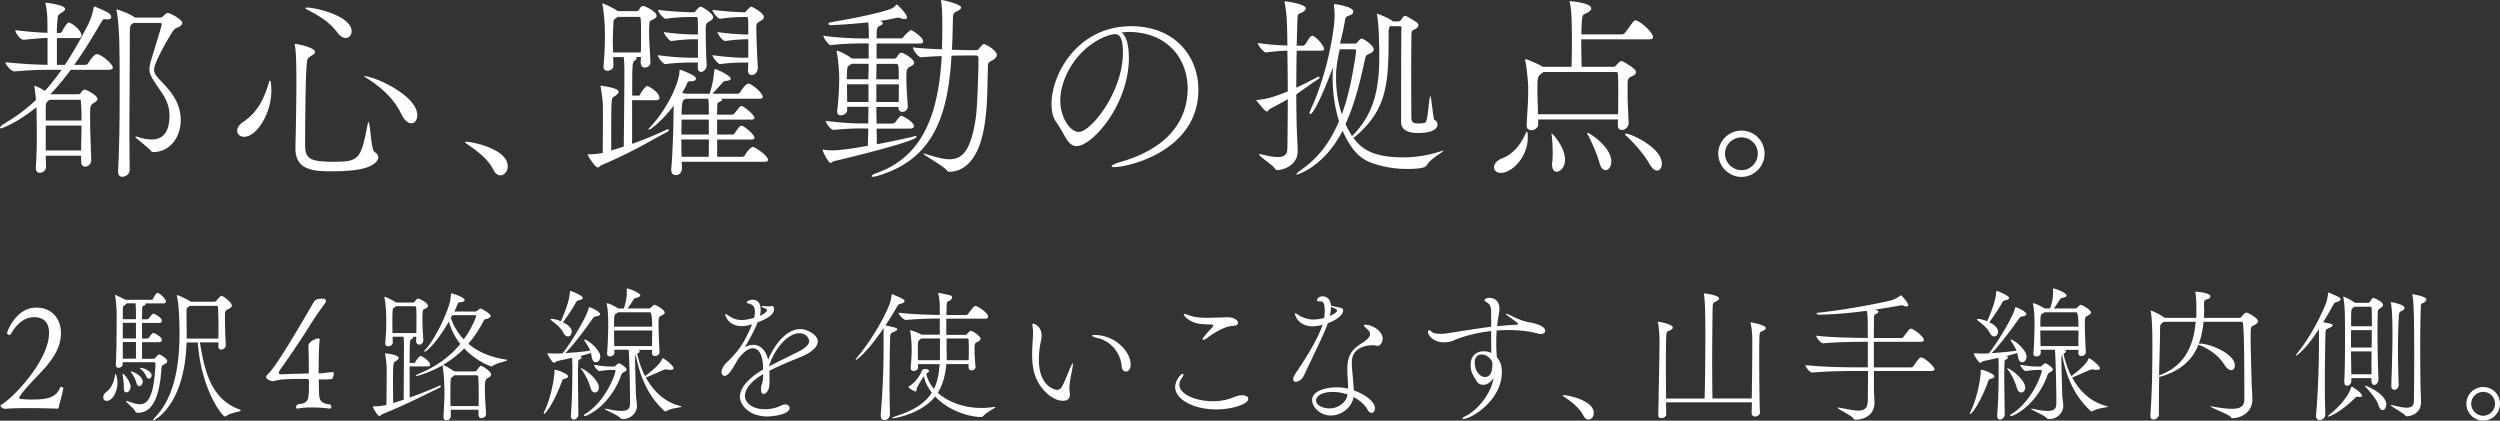 <svg xmlns="http://www.w3.org/2000/svg" viewBox="0 0 446.45 75.12"><rect x="0" y="0" width="446.45" height="75.12" fill="#333333" stroke="none"/><path d="M20.16 12c0 .25-.18.46-.78.46h-6.74c-1.24 1.67-2.45 3.12-3.66 4.37h5c.14 0 .28 0 .43-.21.14-.25.25-.36.43-.5.04-.04.18-.11.32-.11.21 0 2.24.96 2.24 1.67 0 .39-.53.6-.71.75-.57.43-.6.46-.6 2.56s.11 4.9.21 7.49v.07c0 .74-.57 1.21-1.1 1.21-.36 0-.71-.28-.71-.92v-1.03H8.17c0 .6.04 1.28.04 1.99 0 .64-.57 1.06-1.1 1.06-.39 0-.71-.25-.71-.85v-.11c.14-2.06.18-4.01.18-5.68s-.04-3.05-.04-3.94c0-.07 0-.53-.04-1.14-3.41 2.8-6.22 3.79-6.32 3.79S0 22.89 0 22.82c0-.14.25-.43.53-.6 1.95-1.14 3.91-2.49 5.89-4.37-.07-.82-.14-1.6-.25-2.16 0-.11-.04-.18-.04-.21 0-.11.04-.14.07-.14.28 0 1.17.5 1.81.89.99-1.06 1.95-2.31 2.98-3.76H9.07c-1.88 0-3.05 0-6.46.28h-.04c-.6 0-1.6-1.24-1.6-1.63 3.3.32 5.68.43 7.52.46v-4.8c-.99 0-1.92.11-4.26.32h-.04c-.64 0-1.46-1.31-1.46-1.7 2.59.28 4.3.43 5.75.46 0-2.02 0-3.73-.32-5.04 0-.07-.04-.14-.04-.18 0-.11.04-.14.11-.14.21 0 3.41.39 3.41 1.1 0 .21-.28.46-.6.64-.67.43-.71.43-.78 1.35-.04.53-.11 1.35-.11 2.31h.57c.07 0 .28-.11.36-.28.32-.64.92-1.6 1.21-1.6.07 0 .14.04.18.04 1.49.75 2.09 1.88 2.09 2.24 0 .25-.18.5-.64.5h-3.76v4.79h1.42c1.35-2.02 2.73-4.4 4.19-7.28.6-1.21.78-2.06.96-2.95.04-.11.04-.18.14-.18.04 0 .11 0 .18.04 2.31.99 2.8 1.24 2.8 1.85 0 .21-.14.39-.64.39h-.07c-.25 0-.39-.04-.5-.04-.21 0-.32.14-.78.92-1.6 2.77-3.12 5.18-4.61 7.24h2.06c.07 0 .32-.11.43-.28.25-.43 1.1-1.63 1.49-1.63.99 0 2.91 1.88 2.91 2.34zm-5.71 6.28v-.11c0-.11 0-.35-.14-.35H8.84l-.14.11c-.53.43-.53.6-.53 1.67v1.92h6.39c0-1.35-.04-2.49-.11-3.23zm-6.28 4.15v4.44h6.32c0-1.6.07-3.12.07-4.44H8.17zm19.34 4.72h-.11c-.18 0-.28 0-.46-.21-.57-.74-2.77-2.24-2.77-2.52l.07-.04c.07 0 .18 0 .35.07.85.28 1.7.46 2.49.46 1.17 0 3.19-.43 3.19-4.26 0-2.49-1.31-3.94-2.52-5.79-.67-1.03-1.06-1.63-1.06-2.52 0-.43.11-.96.32-1.67 1.45-4.69 1.88-6.21 1.88-6.32 0-.18-.14-.25-.35-.25h-4.72l-.18.14c-.39.28-.46.5-.46 2.06 0 6.67-.07 12.17-.07 18.03 0 1.95.04 3.94.04 6.03 0 .71-.71 1.21-1.28 1.21-.43 0-.78-.25-.78-.92v-.11c.21-3.9.28-8.94.28-13.98 0-3.16 0-6.32-.07-9.12 0-.71-.18-4.15-.46-5.4-.04-.11-.04-.18-.04-.25s.04-.11.07-.11 1.77.5 3.09 1.35l.14.11h4.47c.18 0 .35-.07.53-.21.25-.21.39-.39.5-.46.11-.11.21-.14.36-.14.6 0 2.59 1.24 2.59 1.74 0 .35-.39.67-.92.89-.28.11-.46.14-.89.82-.75 1.14-3.23 5.43-3.23 6.67 0 .6.35 1.06 1.03 1.81 1.53 1.6 3.73 3.76 3.73 7.17s-2.24 5.71-4.76 5.71zm14.84-3.79c0-.5.32-1.1 1.14-1.63 2.59-1.74 3.73-4.26 4.58-7.14.04-.14.11-.18.14-.18.07 0 .14.11.14.18.07.53.11 1.06.11 1.6 0 4.08-2.63 8.24-4.86 8.24-.74 0-1.24-.46-1.24-1.06zm10.4 2.95c.11-3.41.18-9.34.18-11.47 0-5.4-.18-6.28-.25-6.57-.04-.14-.04-.21-.04-.28 0-.11.04-.14.14-.14.35 0 3.48.64 3.48 1.42 0 .21-.18.43-.6.67-.82.46-.82.6-.92 1.95-.18 2.45-.25 9.26-.25 13.88 0 2.45.57 3.12 5.08 3.12s4.9-.43 6.07-6.64c.07-.32.11-.43.18-.43.28 0 .46 4.93 1.03 5.29.46.28.71.64.71.99 0 .21-.11.43-.25.64-1.14 1.56-4.54 1.85-8.41 1.85-3.51 0-6.14-.53-6.14-4.05v-.25zm7.42-20.59c-1.49-1.99-3.55-3.09-5.54-4.12-.04 0-.07-.07-.07-.14s.04-.11.14-.11c1.95 0 8.09 1.6 8.09 4.22 0 .67-.43 1.21-1.03 1.21-.46 0-1.03-.28-1.6-1.06zm11.47 14.59c-1.35-2.8-3.76-4.9-6.32-6.46-.21-.11-.28-.18-.28-.21s0-.04.04-.04c1.7 0 9.44 3.41 9.44 6.99 0 .82-.46 1.42-1.06 1.42-.57 0-1.24-.46-1.81-1.7zm16.51 10.07c-1.03-2.02-2.98-3.44-4.37-4.4-.35-.25-.74-.46-.74-.6 0-.04.07-.07.21-.07.99 0 7.42 1.24 7.42 4.4 0 .92-.64 1.6-1.31 1.6-.43 0-.89-.28-1.21-.92zm24.73-12.46v7.77c2.31-.82 4.33-1.67 6.21-2.56.07-.04.11-.04.18-.04.11 0 .14.04.14.14s-.11.25-.35.39c-2.24 1.1-5.4 3.2-11.61 5.86-.32.14-.46.43-.71.43-.46 0-1.81-2.13-1.81-2.31l.04-.04c1.42 0 2.31-.18 2.66-.25.04-3.34.04-4.01.04-7.88 0-1.56-.25-3.02-.39-3.87 0-.07-.04-.11-.04-.14 0-.07.04-.11.11-.11.11 0 3.12.39 3.12 1.06 0 .32-.43.67-.82.89-.46.21-.5.25-.5 6.96v2.66c.78-.25 1.53-.46 2.24-.71.04-4.15.11-9.19.11-13.28 0-1.35-.04-1.99-.11-2.7h-1.88c0 .5.04 1.03.04 1.56s-.57.89-1.06.89c-.39 0-.71-.21-.71-.67v-.11c.21-2.63.25-4.12.25-5.5 0-2.98-.35-5.11-.43-5.47-.04-.11-.04-.18-.04-.21q0-.07.04-.07c.18 0 1.95.82 2.63 1.31l.11.07h3.34c.18 0 .36-.11.46-.28.18-.35.35-.64.71-.64.11 0 .18.04.28.07.25.07 2.13.92 2.13 1.7 0 .39-.5.53-.71.67-.43.25-.57.11-.6 1.03 0 .28-.04.57-.04.89 0 1.49.14 3.51.25 5.57v.07c0 .64-.5.99-.96.99-.43 0-.78-.25-.78-.89 0-.35.04-.67.04-.99h-.85c.07.07.07.14.07.21 0 .14-.07.28-.32.43-.46.21-.46.92-.46 6.25h1.17c.21 0 .21-.18.32-.36.28-.53.96-1.35 1.21-1.35.04 0 .11 0 .14.04 1.63.85 2.02 1.67 2.02 2.06 0 .21-.11.43-.57.43h-4.29zm1.56-8.55c.04-1.38.04-2.52.04-3.55 0-.85 0-1.67-.07-2.49 0-.04 0-.32-.43-.32h-3.66l-.14.11c-.6.46-.6.07-.67 1.63-.04.92-.07 1.81-.07 2.7 0 .64.04 1.28.04 1.92h4.97zm7.31 19.52c0 .39.04.75.04 1.06v.11c0 .5-.28 1.21-1.14 1.21-.43 0-.78-.28-.78-.96v-.21c.18-1.45.39-7.1.39-8.45 0-.14.04-1.53.04-2.77-1.56 2.09-3.94 4.29-4.47 4.29l-.04-.04c0-.07.18-.28.57-.71 2.84-3.12 4.83-7.45 4.97-9.51.04-.32 0-.46.11-.46.14 0 1.81.67 2.48 1.1.21.14.36.32.36.5 0 .25-.25.46-.89.46h-.07c-.64 0-.53.25-.74.71-.25.5-.53.96-.78 1.38.18.04.36.04.46.07l.21.07h4.26c.43-1.42.67-2.45.82-4.12 0-.07 0-.28.18-.28.25 0 2.77 1.17 2.77 1.7 0 .21-.36.39-.82.39s-.67.36-.92.64l-1.53 1.67h4.58s.28-.11.39-.28c.28-.53 1.03-1.53 1.42-1.53.64 0 2.59 1.67 2.59 2.38 0 .18-.14.32-.64.32h-6.67s.04.11.04.14c0 .18-.18.32-.6.5-.25.11-.25.35-.25.71s-.04.89-.04 1.49h2.8s.25-.11.36-.28c.96-1.24.99-1.24 1.21-1.24h.11c.75.32 2.2 1.67 2.2 2.09 0 .18-.14.32-.64.32h-6.03v2.66h2.8s.25-.07.36-.25c.64-.99.89-1.31 1.21-1.31h.11c.82.36 2.2 1.7 2.2 2.13 0 .18-.14.32-.64.32h-6.03V28h4.61s.25-.11.35-.28c.36-.67 1.1-1.49 1.42-1.49.35 0 2.7 1.56 2.7 2.34 0 .18-.14.32-.64.32h-14.73zm4.44-17.22c0 .75-.64 1.17-.99 1.17-.32 0-.6-.25-.6-.85v-.04c0-.25.04-.5.04-.78h-1.63c-.53 0-2.52.04-4.19.28-.39 0-1.35-1.21-1.35-1.6 2.16.32 4.65.46 5.82.46h1.35v-3.3h-.78c-.53 0-2.27.07-3.94.32-.39 0-1.35-1.21-1.35-1.6 2.16.32 4.4.43 5.57.43h.5c0-1.21 0-2.2-.04-2.77 0-.21-.14-.35-.28-.35h-1.14c-.53 0-2.52.03-4.3.32-.39 0-1.38-1.21-1.38-1.6 2.2.28 4.9.43 6.07.43h.21c.18 0 .25 0 .39-.18.71-.82.85-.82.92-.82.36 0 2.27 1.24 2.27 1.88 0 .36-.39.57-.74.78-.43.25-.6.43-.6 1.28 0 1.42.07 5.29.18 6.42v.11zm.39 9.69h-4.86c0 .85-.04 1.74-.04 2.66h4.9v-2.66zm-4.9 3.55c0 1.1 0 2.16.04 3.09h4.83c.04-.67.04-1.88.04-3.09h-4.9zm.82-7.28l-.25.11c-.25.11-.53.28-.53 2.73h4.86c0-1.63 0-2.24-.11-2.84h-3.98zm12.81-5.43c0 .57-.46 1.21-1.06 1.21-.35 0-.67-.25-.67-.85v-.04c0-.36.04-.82.04-1.35h-1.1c-.53 0-2.24.04-3.9.28-.39 0-1.38-1.21-1.38-1.6 2.16.32 4.54.46 5.22.46h1.17v-3.3h-.25c-.53 0-2.24.07-3.9.32-.39 0-1.35-1.21-1.35-1.6 2.16.32 4.54.43 5.22.43h.28c0-1.21 0-2.24-.04-2.77 0-.21-.14-.35-.28-.35h-.53c-.53 0-2.41.03-4.19.32-.39 0-1.38-1.21-1.38-1.6 2.2.28 4.83.43 5.5.43h.11c.18 0 .28 0 .43-.18.71-.82.85-.82.92-.82.11 0 2.24 1.06 2.24 1.88 0 .36-.43.57-.78.78-.46.25-.57.46-.57 1.06 0 1.24.18 6 .28 7.21v.07zm29.53-4.82c0 .21-.11.39-.53.39h-7.77v2.7h3.16c.18 0 .36-.14.46-.28.07-.11.46-.78.75-.78.5 0 2.34 1.17 2.34 1.77 0 .43-.6.64-.82.78-.5.28-.57.5-.57 2.06 0 1.38.14 3.3.25 4.9v.07c0 .53-.39.99-.96.99-.36 0-.71-.25-.71-.82v-.07h-3.94c0 .96.04 1.99.04 2.98h2.95s.32-.14.43-.28c.25-.36.46-.64.78-.99.07-.07.14-.11.25-.11.07 0 .14.03.18.03.74.32 2.09 1.21 2.09 1.81 0 .21-.18.43-.71.43h-5.96c0 .92.04 1.88.04 2.8 2.38-.46 4.9-.96 6.67-1.42.07-.04.18-.04.21-.04.14 0 .21.07.21.14 0 .78-12.25 3.76-14.69 4.33-.32.07-.46.32-.67.32-.39 0-1.42-2.06-1.42-2.31 0 0 0-.07.11-.07.5.11 1.06.14 1.56.14 1.1 0 2.88-.18 6.42-.82 0-1.03.07-2.06.07-3.09h-.78c-1.81 0-2.45 0-5.36.25h-.04c-.57 0-1.42-1.24-1.42-1.6 3.37.39 5.04.46 6.92.46h.67c0-.99.04-2.02.04-2.98h-3.8v.6c0 .53-.6.92-1.14.92-.35 0-.64-.18-.64-.64v-.14c.28-2.52.36-4.4.36-6.03 0-.43-.14-3.05-.43-4.37 0-.11-.04-.18-.04-.21 0-.11.04-.14.11-.14.21 0 1.49.57 2.49 1.28l.11.11h3.02v-2.7h-.89c-1.17 0-4.01.04-5.86.32h-.04c-.35 0-1.31-1.31-1.31-1.7 2.24.39 6.03.5 7.28.5h.85c0-.96 0-2.02-.11-2.88-2.31.25-5.71.5-6.71.5-.21 0-.39-.11-.39-.25 0-.11.11-.21.46-.28 2.98-.5 7.92-1.42 10.51-2.31.6-.21.89-.53 1.1-.75.07-.07.11-.11.14-.11 0 0 1.81 1.6 1.81 2.34 0 .18-.11.28-.39.28-.18 0-.43-.04-.78-.18-.14-.04-.28-.07-.46-.07h-.14c-.85.21-1.95.43-3.23.6.67 0 .67.36.67.39 0 .14-.14.28-.43.43-.57.25-.64.25-.67 2.06v.21h4.54s.18-.14.28-.28c.36-.5 1.21-1.21 1.35-1.21.11 0 2.13 1.24 2.13 1.99zm-12.78 4.01l-.14.11c-.6.46-.6.14-.67 1.63 0 .28-.04.64-.04 1.03h3.87c0-.99.04-1.95.04-2.77h-3.05zm3.02 3.66h-3.83c0 .99.04 2.13.04 3.16h3.8v-3.16zm22.93-5.25c0 .32-.25.67-.78.96-.89.46-.78.53-.82 1.53-.11 4.93-.11 6.14-.43 8.84-.99 8.63-4.76 9.55-6.5 9.55-.18 0-.25-.07-.39-.25-.67-.85-4.19-2.73-4.19-2.98l.07-.04c.07 0 .21.04.43.11 1.6.5 2.98.92 4.19.92 2.27 0 3.8-1.56 4.65-7.31.39-2.59.5-10.29.5-10.72 0-.5-.36-.5-.53-.5h-1.17c-.67 0-1.85 0-3.12.04-.6 10.05-2.84 18.42-13.17 21.44-.46.14-.74.18-.92.18-.14 0-.18-.04-.18-.11 0-.11.36-.39.82-.53 8.52-2.98 11.14-10.86 11.71-20.91-1.31.04-2.63.11-3.62.21h-.04c-.6 0-1.49-1.35-1.49-1.77 1.42.18 3.3.28 5.18.35.04-1.31.07-2.7.07-4.08 0-3.48-.18-4.33-.21-4.47 0-.07-.03-.14-.03-.18 0-.07.03-.07.11-.07.28 0 3.48.71 3.48 1.35 0 .25-.35.46-.71.64-.57.28-.71.36-.75 1.35-.04 1.88-.07 3.73-.18 5.54 1.46.04 2.73.07 3.51.07h.78c.35 0 .46-.14.57-.28.18-.25.67-.82.82-.82.39 0 2.34 1.17 2.34 1.95zm-18 1.6h-3.48c0 .85-.04 1.77-.04 2.77h4.01c0-2.45 0-2.77-.5-2.77zm-3.51 3.66v3.16h3.98c.04-.99.04-2.09.04-3.16h-4.01zm45.1-4.77c0 8.45-6.57 15.8-9.34 15.8-1.63 0-2.13-2.2-3.66-4.33-.57-.78-.82-1.92-.82-3.2 0-5.36 4.69-13.88 14.2-13.88 8.02 0 12.03 5.57 12.03 11.32 0 10.97-12.53 13.84-15.01 13.84-.32 0-.5-.07-.5-.14 0-.18.57-.46 1.49-.75 10.08-2.84 12.1-8.91 12.1-13.13 0-5.18-3.44-10.04-10.47-10.12-.46 0-.92.07-1.38.11.89.5 1.35 2.24 1.35 4.47zm-12.25 7.7c0 2.98 1.74 5.57 3.3 5.57 2.16 0 7.88-7.13 7.88-14.16 0-2.77-.64-3.3-1.42-3.3-.28 0-.57.07-.99.18-5.11 1.6-8.77 7.06-8.77 11.71zm47.11-9.26c0 .18-.14.32-.57.32h-4.33c-.04 2.2-.07 4.44-.07 6.6 1.49-.67 2.63-1.28 3.69-1.84.14-.07.25-.11.32-.11.11 0 .14.04.14.11 0 .11-.07.25-.21.32-1.17.71-2.31 1.6-3.94 2.73 0 1.95.04 3.8.07 5.5 0 .43.18 3.87.18 4.58 0 3.05-3.34 3.44-3.55 3.44s-.39-.07-.53-.28c-.36-.64-2.8-2.16-2.8-2.52 0-.04.04-.07.14-.07.07 0 .21.03.36.07 1.24.32 2.16.46 2.84.46 1.31 0 1.67-.57 1.7-1.56.04-2.24.07-5.47.07-8.77-.85.5-1.88 1.06-3.12 1.7-.32.18-.39.5-.6.5-.28 0-.75-.6-1.88-1.95-.04-.04-.04-.07-.04-.07l.07-.04c1.95-.14 3.44-.67 5.57-1.53 0-2.56-.04-5.15-.07-7.28-1.06.04-2.2.11-3.8.32h-.04c-.43 0-1.45-1.31-1.45-1.7 1.99.32 3.87.43 5.29.46 0-1.14-.04-2.13-.04-2.88-.04-.89-.07-2.98-.43-4.72-.04-.11-.04-.18-.04-.21s0-.07.07-.07c.39 0 3.73.5 3.73 1.24 0 .25-.28.53-.6.71-.89.43-.85 0-.92 2.16l-.11 3.8h1.21s.25-.14.35-.28c.32-.46.67-1.14.96-1.38.11-.07.21-.11.28-.11s.11 0 .14.04c.92.46 1.95 1.88 1.95 2.31zm21.26 18.17l.04.03c0 .18-2.34 1.46-2.91 2.49-.21.36-.53.75-3.66.75-1.6 0-3.66-.21-5.89-.96-2.31-.74-3.91-2.24-5.54-5.86-3.41 6.6-8.16 7.84-8.2 7.84s-.07 0-.07-.04c0-.11.28-.39.92-.85 2.98-2.09 5.11-4.86 6.71-8.66-.85-2.73-1.14-5.57-1.14-7.84 0-.64.04-1.28.07-1.81-.39 1.1-3.19 8.38-4.08 8.38-.07 0-.11-.07-.11-.18s.07-.28.18-.57c3.34-7.21 4.3-15.08 4.3-16.75 0-.75-.07-1.42-.11-1.77V.92c0-.14.04-.18.14-.18.14 0 3.3.43 3.3 1.31 0 .25-.18.5-.43.6-.85.39-.92.25-1.06 1.06-.25 1.46-.57 2.8-.89 4.08h2.73c.18 0 .25-.11.46-.32.28-.36.5-.57.67-.57.39 0 2.17 1.21 2.17 1.92 0 .43-.5.67-.82.82-.39.14-.57.11-.78 1.1-.96 4.54-2.02 8.34-3.44 11.43.43.92 1.14 2.09 1.17 2.13 4.12-4.12 4.86-8.8 4.86-14.34v-.85c0-.99-.07-1.88-.07-2.84 0-.14-.11-2.45-.32-3.51 0-.07-.04-.14-.04-.18 0-.11.04-.11.07-.11.21 0 2.31.89 2.66 1.24 0 0 .04.07.07.11h1.03c.14 0 .32-.07.43-.21.21-.21.43-.64.57-.71a.61.61 0 01.28-.07c.03 0 .07 0 .14.04 2.09 1.21 2.16 1.24 2.16 1.67 0 .39-.53.64-.74.75-.57.25-.39.25-.5.89 0 .04-.04 3.73-.04 7.42s.04 7.38.04 7.56c.07.6.21.89 1.28.89.46 0 .71-.04 1.1-.11.6-.11.6-3.41.96-4.72 0-.04.04-.07.04-.07.18 0 .5 4.22.75 4.29.28.07.53.43.53.82 0 .18-.03 1.49-3.48 1.49-1.35 0-3.02-.32-3.02-1.95v-.04c0-.46 0-16.72.07-16.86v-.04c0-.07-.11-.18-.28-.18h-1.77c-.18.25-.25.57-.25.92 0 8.94-.04 13.77-5.96 18.78-.11.11-.25.14-.35.21 1.35 1.84 3.27 3.51 8.94 3.51 2.13 0 4.33-.32 6.6-1.06.25-.07.42-.14.5-.14zM242.17 9.08c0-.14-.07-.28-.28-.28h-2.66c-.39 2.02-.64 3.16-.64 5.04 0 2.02.28 4.33 1.03 6.57 1.14-3.05 1.92-6.74 2.56-11.22v-.11zm30.67 15.41c0 3.62-2.87 6.39-4.83 6.39-.74 0-1.21-.46-1.21-.99 0-.57.43-1.21 1.49-1.63 2.34-.92 3.48-2.95 4.22-4.54.07-.14.11-.21.18-.21.14 0 .14.71.14.99zM295.2 6.6c0 .21-.14.43-.71.43h-12.11c0 1.88.04 3.9.07 4.9h5.65c.21 0 .32-.07.46-.21.67-.78.92-.82 1.03-.82.25 0 2.09 1.17 2.38 1.56.14.18.18.32.18.46 0 .43-.57.64-.89.78-.6.28-.6.78-.6 1.42v1.53c0 2.27.11 2.91.18 5.29v.04c0 .71-.67 1.24-1.21 1.24-.39 0-.71-.25-.71-.85v-1.03h-14.23v.92c0 .57-.64.99-1.21.99-.46 0-.85-.25-.85-.89v-.07c.18-3.59.28-3.76.28-6.74 0-.39-.21-3.23-.5-4.58-.04-.11-.04-.21-.04-.25 0-.11.04-.14.11-.14.14 0 2.02.71 3.02 1.35h5.15c.07-2.7.07-5.08.07-5.54-.04-1.99-.04-4.58-.36-5.86-.04-.11-.07-.21-.07-.25s.04-.07.11-.07c.21 0 3.76.32 3.76 1.28 0 .21-.14.43-.46.64-.96.64-1.14.07-1.24 2.16-.04.53-.04 1.17-.04 1.85h7.24c.21 0 .43-.14.57-.32.39-.5 1.28-1.81 1.56-2.06.11-.11.18-.11.28-.11.74 0 3.12 2.13 3.12 2.95zm-6.21 9.73c0-.92 0-1.88-.07-3.19 0-.11-.14-.28-.25-.28h-13.03l-.28.21c-.81.57-.81.82-.81 3.19 0 1.1.07 2.17.1 4.15h14.3c.04-1.77.04-2.91.04-4.08zm-9.51 12.18c0 1.42-.89 2.16-1.49 2.16-.43 0-.82-.39-.82-1.28 0-.14 0-.28.04-.46.04-.35.07-.96.07-1.63 0-1.14-.07-2.45-.18-3.12-.04-.14-.04-.21-.04-.28 0-.04 0-.07.04-.07.14 0 2.31 2.34 2.38 4.61v.07zm8.27.32c0 .92-.5 1.56-1.03 1.56-.39 0-.85-.39-1.1-1.35-.39-1.46-1.35-3.62-2.02-4.9-.11-.21-.18-.32-.18-.39l.04-.04c.42 0 4.29 2.56 4.29 5.11zm9.02.39c0 .71-.36 1.24-.85 1.24-.39 0-.88-.35-1.35-1.17-1.07-1.92-3.13-4.12-4.12-5-.18-.14-.25-.25-.25-.32s.07-.11.18-.11c.85 0 6.39 2.49 6.39 5.36zm10.08-1.78c0-2.27 1.88-4.12 4.15-4.12s4.12 1.85 4.12 4.12-1.85 4.15-4.12 4.15-4.15-1.88-4.15-4.15zm7.06 0c0-1.6-1.31-2.91-2.91-2.91s-2.95 1.31-2.95 2.91 1.35 2.95 2.95 2.95 2.91-1.35 2.91-2.95zM10.51 72.72c-.02.05-.08.21-.23.26 0 0-2.48-.1-5.16-.1-1.5 0-3.05.03-4.28.13-.21 0-.75-.31-.75-.57 0-.05.05-.1.13-.16 2.22-1.26 8.54-7.97 8.54-12.8 0-1.52-.62-2.84-2.69-2.84-1.73 0-3.12 1.24-4.08 2.94-.08.15-.21.23-.34.23-.21 0-.39-.18-.39-.39 0 0 1.44-4.49 5.24-4.49 2.71 0 4.39 1.96 4.39 4.54 0 1.39-.46 2.94-1.5 4.46-1.73 2.58-4.49 4.7-5.91 6.94-.02.05-.05.08-.05.1 0 .13.16.23.26.28.62.05 1.14.1 1.81.1 2.45 0 4.49-.13 5.24-2.17.02-.05.1-.08.18-.08.18 0 .39.08.39.21v.03c-.36 1.93-.7 2.61-.8 3.35zm10.46-4.38c0 1.65-.9 3.25-1.91 3.25-.18 0-.62-.08-.62-.67 0-.28.16-.62.57-.95 1.08-.85 1.37-2.04 1.55-3.07.03-.08.05-.1.08-.1.02 0 .08.03.08.08.18.46.26.98.26 1.47zm8.9-3.85c0 .23-.21.41-.67.65-.28.15-.34.28-.36.54-.39 6.45-2.19 8.03-4.26 8.03h-.05c-.21 0-.28-.05-.36-.23-.28-.59-1.65-1.62-1.65-1.83 0-.03.03-.05.05-.05.05 0 .13.03.23.05.82.26 1.55.54 2.19.54 1.99 0 2.55-2.97 2.79-7.17 0-.18-.1-.34-.31-.34h-5.55v.31c0 .41-.41.7-.75.7-.26 0-.49-.15-.49-.57v-.05c.18-2.94.13-8.13.16-8.9 0-.21-.08-2.35-.28-3.25-.03-.08-.03-.15-.03-.18s0-.05.03-.05c.21 0 1.52.67 1.83.85h4.7c.05 0 .21-.08.26-.21.03-.08.49-1.01.75-1.01.08 0 .13 0 .18.03.72.36 1.37 1.24 1.37 1.47 0 .15-.13.36-.46.36h-3.28c.05.05.08.1.08.13 0 .1-.13.21-.21.23-.39.18-.39.23-.39.62 0 .57-.03 1.19-.03 1.86h.93c.05 0 .26-.08.34-.21.03-.03.52-.8.75-.8.05 0 .1.03.13.03.31.15 1.39.67 1.39 1.24 0 .18-.13.39-.49.39h-3.05v2.79h.96c.05 0 .23-.08.31-.21.13-.18.54-.8.75-.8.05 0 .1.03.13.03.31.15 1.39.67 1.39 1.24 0 .18-.13.39-.49.39h-3.05v2.97h1.91c.34 0 .39-.08.49-.21.18-.23.54-.57.64-.57.26 0 1.47.72 1.47 1.21zm-6.55 4.57c0 .54-.34 1.01-.75 1.01-.26 0-.46-.21-.46-.7v-.39c0-.62-.13-1.65-.21-2.04-.03-.08-.03-.13-.03-.15s0-.05.03-.05c.31 0 1.39 1.45 1.42 2.27v.05zm.96-12.36c0-.88 0-1.96-.08-2.53h-1.57c-.05.05-.1.13-.18.18-.46.34-.52.26-.52 1.08V57h2.35v-.31zm0 .95h-2.35v2.79h2.35v-2.79zm0 3.43h-2.35v2.97h2.35v-2.97zm1.21 7.1c0 .44-.31.77-.62.77-.21 0-.39-.13-.49-.52-.15-.65-.62-1.45-.95-1.91-.05-.08-.08-.13-.08-.16 0 0 0-.03.02-.03.54 0 2.12.9 2.12 1.83zm1.58-1.16c0 .34-.23.59-.49.59-.18 0-.36-.13-.49-.44-.15-.44-.62-1.01-1.06-1.34-.02-.03-.05-.05-.05-.08s.05-.05.1-.05c.67 0 1.99.62 1.99 1.32zm15.92 6.3c0 .21-1.63.31-2.56.95-.08.05-.18.1-.28.1-.46 0-4.26-4.85-4.82-13.21h-2.01c-.36 11.46-5.88 13.93-5.93 13.93s-.05 0-.05-.05c0-.08.13-.28.49-.67 3.64-3.87 4.23-10.14 4.23-14.97 0-1.6-.08-4.9-.46-6.45-.02-.1-.02-.18-.02-.21s0-.05.02-.05c.18 0 1.73.7 2.35 1.11l.13.08h4.21c.16 0 .34-.13.41-.26.13-.18.57-.62.67-.7.1-.05.15-.08.23-.08.23 0 1.81 1.16 1.81 1.73 0 .26-.26.44-.57.59-.64.31-.67.36-.67 1.37 0 .95.03 3.12.16 5.08v.03c0 .52-.57.8-.82.8-.28 0-.52-.18-.52-.62v-.05c0-.18.03-.41.03-.62h-3.33c.78 4.41 1.68 9.99 7.02 11.95.21.08.31.13.31.21zm-3.97-14.37c0-2.04-.08-4.03-.08-4.1s-.08-.23-.31-.23h-4.7c-.05.05-.13.08-.21.13-.41.26-.39.13-.41 1.24v1.26c0 .59.03 1.47.03 2.55v.67h5.65c0-.49.03-1.01.03-1.52zm19.44 8.82c-.36 0-.88 0-1.39-.03-.05 0-.15.05-.15.15 0 .21.02.7.02.93.1 2.19-.26 3.17 2.04 3.41.13.13.18.31.18.46s-.08.28-.28.28c-.03 0-1.52-.21-3.2-.21-.85 0-1.73.05-2.5.21h-.08c-.13 0-.23-.1-.23-.26s.08-.34.26-.49c2.04-.23 2.04-.67 2.04-3.9 0-.59-.05-.62-.13-.62-.34-.03-.93-.03-1.6-.03-1.5 0-3.46.05-4.23.31-.2.05-.36.1-.52.1s-1.16-.28-1.16-.75c0-.21.23-.44.46-.67.95-.95 2.71-3.74 4.44-6.61 1.62-2.68 3.1-5.26 3.56-6.04.34-.62.82-.67 1.73-.67.34.03.49.18.49.41 0 .13-.08.28-.18.44a59.379 59.379 0 00-3.05 4.49c-1.83 2.89-3.35 5.08-5.01 7.43-.08.13-.18.31-.18.46s.1.28.41.28h.1c1.65-.1 3.38-.1 4.75-.16.05 0 .1-.03.1-.15v-.77c0-1.08-.02-2.94-.08-3.82v-.15c0-.88 1.52-1.37 1.7-1.37.15 0 .33.08.33.26v.08c-.18.67-.2 5.19-.2 5.78 0 .05.05.13.1.13h.03c.21 0 .7-.05 1.78-.18.23-.03.39-.05.52-.05.18 0 .28.05.28.26 0 .1-.03.26-.08.44-.13.52-.16.59-1.08.59zm20.12 1.06c.05 0 .13.05.13.15 0 .08-.05.18-.21.26-1.52.72-5.78 2.92-10.27 4.75-.21.1-.31.31-.46.31-.41 0-1.21-1.65-1.21-1.7 0-.03.02-.03.05-.03 1.21 0 1.81-.13 2.01-.18l.39-.1c.02-2.5.05-3.35.05-6.19 0-1.16-.16-2.19-.28-2.81 0-.05-.02-.1-.02-.13s.02-.05.08-.05c0 0 2.35.21 2.35.8 0 .23-.34.49-.62.65-.36.18-.39.46-.39 4.39 0 .9.03 1.91.03 3.02.62-.18 1.24-.39 1.88-.59l.05-9.26c0-.98-.02-1.47-.08-1.99h-1.94c0 .34.02.7.02 1.06 0 .39-.44.65-.82.65-.28 0-.52-.13-.52-.46v-.08c.15-1.91.18-3.07.18-4.1 0-2.37-.26-3.74-.31-3.97-.03-.08-.03-.13-.03-.18 0-.03 0-.05.03-.05.21 0 1.37.57 1.96.95l.1.08h3.02c.13 0 .26-.08.34-.21.23-.31.34-.49.59-.49.23 0 1.75.72 1.75 1.32 0 .28-.36.39-.52.49-.34.18-.41.08-.44.75-.03.28-.03.59-.03.98 0 1.08.05 2.5.16 3.87v.05c0 .46-.39.75-.72.75-.31 0-.57-.21-.57-.65 0-.26.03-.52.03-.75h-.64s.05.08.05.13c0 .1-.05.18-.21.26-.36.16-.39.18-.39 4.28h.82c.16 0 .16-.1.23-.23.1-.21.67-1.01.93-1.01.05 0 .1 0 .13.03.44.23 1.55.96 1.55 1.52 0 .16-.1.31-.44.31h-3.23c0 1.86.02 3.95.02 5.57 2.09-.75 4.1-1.57 5.34-2.14h.05zM74.37 56.8c0-.67 0-1.26-.05-1.86 0-.03-.02-.26-.34-.26h-3.25l-.1.1c-.46.34-.49.05-.54 1.19-.02.49-.02.98-.02 1.47 0 .67 0 1.34.02 2.04h4.26c.02-1.03.02-1.91.02-2.68zm16.18 7.51c0 .21-1.8.49-2.55 1.01-.1.08-.16.1-.23.1-.26 0-2.71-.93-4.88-3.2-1.03 1.06-2.27 2.04-3.74 2.92.28.13 1.37.75 1.91 1.13l.08.05h3.69c.13 0 .26-.08.34-.21.13-.21.44-.64.59-.72.05-.03.1-.05.18-.05.21 0 1.76.96 1.76 1.52 0 .36-.41.54-.62.67-.44.28-.49.52-.49 2.04 0 1.14.08 2.17.21 4.28v.05c0 .59-.57.77-.78.77-.31 0-.57-.18-.57-.62v-.88H80.5v1.14c0 .46-.41.75-.77.75-.28 0-.54-.18-.54-.59v-.05c.15-2.5.18-3.56.18-4.41 0-1.57-.13-3.72-.36-4.77-2.17 1.26-4.44 1.91-4.67 1.91-.08 0-.1-.03-.1-.05 0-.08.26-.23.8-.46 2.81-1.16 5.29-2.94 7.17-5.21-.9-1.13-1.62-2.45-2.04-4.03-2.04 3.56-3.92 5.39-4.33 5.39-.05 0-.08-.03-.08-.08s.02-.13.15-.23c1.24-1.21 3.49-5.29 4.34-8.21.18-.57.26-1.42.28-1.57.03-.23.03-.31.1-.31.13 0 2.35.67 2.35 1.21 0 .21-.36.34-.64.36-.44.05-.44-.05-.62.36-.18.44-.39.88-.59 1.32h3.72c.16 0 .26-.05.41-.18.16-.1.34-.28.46-.34h.05c.05 0 .13.03.23.03.02 0 1.62.85 1.62 1.26 0 .18-.16.39-.7.54-.52.16-.36-.03-.65.54-.7 1.34-1.57 2.66-2.63 3.9 1.68 1.42 3.92 2.4 6.61 2.81.21.03.31.08.31.1zm-5.06 5.57c0-1.01-.03-1.75-.08-2.58 0-.03 0-.28-.34-.28h-3.92l-.18.15c-.44.34-.49.21-.52 1.19-.02.93-.02 1.57-.02 2.09 0 .75 0 1.26.02 2.06h5.01c.03-1.08.03-1.91.03-2.63zm-.46-13.47c0-.08-.05-.13-.23-.13h-4.03l-.26.46a10.41 10.41 0 002.3 3.87c1.39-1.88 2.22-3.95 2.22-4.21zm16.42 10.79c0 .18-.18.34-.62.44-.39.08-.41.23-.54.59-1.32 3.64-2.86 5.68-3.12 5.68-.05 0-.08-.03-.08-.08 0-.08.03-.18.1-.33 1.26-2.53 1.83-6.17 1.83-7.2 0-.26.02-.26.05-.26.52 0 2.37.75 2.37 1.16zm5.73-3.46c0 .57-.39.95-.77.95-.34 0-.64-.28-.75-.95-.02-.23-.08-.49-.15-.7-.49.15-1.16.36-1.91.54.18.08.26.18.26.28s-.08.21-.28.31c-.34.18-.31.1-.34 1.03 0 .36-.03.88-.03 1.52 0 2.01.05 5.08.08 7.3 0 .52-.46.9-.85.9-.26 0-.49-.21-.49-.65v-.13c.21-2.68.26-5.42.26-8.8 0-.54-.03-1.06-.05-1.45-1.08.26-2.12.46-2.63.59-.26.05-.44.31-.62.31-.26 0-1.14-1.39-1.14-1.68 0-.03 0-.05.05-.05s.1.03.18.03c.39.03.83.05 1.24.05s.78-.03 1.01-.03h.21c1.55-1.96 4.31-6.53 4.65-8.03.05-.18.05-.23.1-.23.23 0 1.94.77 1.94 1.24 0 .18-.21.36-.72.41-.26.03-.41.13-.59.39-1.24 1.75-3.25 4.52-4.88 6.17 1.52-.1 3.28-.26 4.44-.44-.26-.65-.65-1.19-.93-1.63-.1-.15-.13-.23-.13-.31 0-.03.02-.05.05-.05.57 0 2.81 1.86 2.81 3.07zm-3.12-10.53c0 .15-.2.34-.67.41-.31.05-.39.13-.54.39-.54 1.01-1.6 2.58-2.32 3.54 1.42.67 1.57 1.37 1.57 1.7 0 .46-.31.83-.67.83-.28 0-.57-.18-.82-.65-.57-1.08-1.44-1.62-2.06-2.14-.16-.13-.23-.21-.23-.26s.05-.08.15-.08c.67 0 1.57.36 1.7.41 1.42-3.28 1.52-4.36 1.6-5.16.03-.21.03-.26.08-.26s.1.03.18.05c.05.03 2.04.77 2.04 1.21zm2.89 16c0 .52-.34.88-.7.88-.31 0-.62-.23-.77-.77-.34-1.16-.96-2.45-1.6-3.28-.1-.13-.15-.21-.15-.26 0 0 0-.03.02-.03.46 0 3.2 2.01 3.2 3.46zm4.95-3.23c0 .23-.28.36-.44.46-.18.1-.39.13-.54.57-1.91 5.32-5.94 7.28-6.5 7.28-.1 0-.16-.03-.16-.08 0-.08.13-.21.36-.36 3.51-2.17 5.29-7.02 5.29-7.64 0-.1-.08-.15-.18-.15h-.57c-.36 0-1.14.05-2.12.21-.28 0-.98-.9-.98-1.13 1.24.23 2.3.31 2.94.31h.7c.1 0 .21-.1.28-.18.13-.13.44-.39.54-.39.28 0 1.37.77 1.37 1.11zm9.8 6.63c0 .18-1.73.21-2.68.8-.05.03-.1.05-.16.05-.1 0-.18-.05-.26-.1-2.25-2.12-4.1-4.95-5.08-10.04-.1.18-.1.96-.1 1.14 0 1.42.13 5.55.15 6.17 0 .21.18 1.52.18 1.78v.05c0 1.42-1.29 2.37-2.4 2.37-.46 0-.57-.15-.62-.21-.36-.49-2.76-1.44-2.76-1.6 0-.03.03-.03.08-.03.08 0 .21 0 .41.05.98.21 1.83.34 2.5.34 1.55 0 1.55-.75 1.55-1.68 0-2.97-.15-8.65-.26-9.24h-2.53v.57c0 .36-.41.62-.77.62-.28 0-.54-.15-.54-.49v-.08c.13-1.24.21-4.26.21-5.21 0-.08 0-2.45-.26-3.48-.02-.08-.02-.13-.02-.16 0-.05.02-.08.05-.08.36 0 1.44.57 1.86.83l.13.1h1.03c.08-.26.52-1.6.52-2.66 0-.28 0-.57-.02-.75 0-.13.02-.16.08-.16.23 0 2.35.75 2.35 1.24 0 .18-.26.36-.77.44-.28.05-.36.21-.49.39-.36.57-.67 1.06-1.03 1.5h3.82c.18 0 .23-.03.31-.1.54-.54.57-.54.72-.54.23 0 1.81.9 1.81 1.37 0 .26-.36.41-.57.54-.49.26-.54.34-.54 1.5 0 1.47.13 4.15.18 5.01v.03c0 .41-.44.7-.8.7-.28 0-.54-.16-.54-.54 0-.18.03-.36.03-.57h-2.45c.16.08.21.16.21.26 0 .13-.1.26-.31.34l-.13.08c.31 1.42.77 2.79 1.39 4 .23-.16 2.74-1.99 3.07-3.1.03-.08.05-.1.08-.1.23 0 1.96 1.32 1.96 1.81 0 .18-.21.28-.57.28-.13 0-.26 0-.41-.03-.13-.03-.26-.05-.39-.05-.16 0-.31.03-.46.1-.83.36-2.25 1.01-3.12 1.34 1.34 2.48 3.33 4.36 6.06 5.08.23.05.34.1.34.13zm-5.65-16.85h-5.63l-.46.28c-.28.13-.31.57-.31 2.3h6.81q0-2.58-.41-2.58zm-6.4 3.25c0 .85.02 1.65.05 2.79h6.74c0-.88.03-1.86.03-2.79h-6.81zm26.63 7.8c-2.32 1.37-3.25 2.76-3.25 3.87 0 1.21 1.26 2.4 3.56 2.4.98 0 2.04-.21 2.92-.67.26-.13.49-.18.7-.18.46 0 .8.28.8.62 0 1.16-2.94 1.52-3.95 1.52-3.41 0-4.93-2.17-4.93-3.51 0-1.81 1.98-3.61 4.15-4.88 0-2.74-.85-3.79-1.83-3.79-.72 0-1.68.59-2.76 2.12-.88 1.63-1.65 2.81-2.27 2.81-.41 0-.57-.41-.57-.67 0-.46.26-1.08.93-1.73 2.22-2.14 3.12-3.48 4.54-6.81-.13.03-.23.08-.34.1-.62.16-1.11.23-1.52.23-2.3 0-2.94-1.75-2.94-2.12q0-.05.05-.05c.05 0 .23.08.54.31.88.59 1.62.77 2.32.77s1.47-.18 2.25-.39c.1-.44.13-.8.13-1.11 0-1.03-.44-1.26-1.19-1.47-.16-.03-.26-.1-.26-.21 0-.05.31-.44 1.01-.44 1.37 0 1.47 1.29 1.47 1.78 0 .36-.05.72-.13 1.08.16-.05 1.26-.57 1.26-1.01 0-.05-.02-.21-.54-.39-.31-.13-.44-.21-.44-.26s.08-.08.23-.08c.08 0 .16.03.26.03.2.03.44.03.62.03.28 0 .49 0 .54-.03.08-.03.13-.05.18-.05.39 0 .41.52.41.57 0 .39-.16 1.37-2.92 2.35-.75 1.86-1.88 3.74-2.32 4.49.54-.34 1.06-.46 1.55-.46 1.32 0 2.3 1.16 2.63 2.66 1.14-2.74 3.28-5.47 5.75-5.47 1.08 0 3.12.93 3.12 2.22 0 1.01-1.24 1.99-2.84 2.66-1.73.72-4.03 1.65-5.81 2.56.03.39.03.8.03 1.21 0 .49 0 1.01-.05 1.52-.05.77-.59 1.42-1.01 1.42-.26 0-.46-.26-.46-.88 0-.1.03-.21.03-.31.05-.67.31-.72.34-1.81v-.57zm1.06-1.39c1.44-.75 3.61-1.81 5.16-2.58 1.08-.54 2.01-1.21 2.01-1.96 0-.18-.34-1.37-1.75-1.37-2.14 0-4.47 2.84-5.42 5.83v.08zm19.93 8.67c.34-3.74.52-8.46.52-11.59v-3.9c-2.94 4.36-4.82 5.68-4.93 5.68-.03 0-.05-.03-.05-.05 0-.08.05-.18.13-.26 1.81-2.06 4.57-6.27 5.88-9.55.23-.57.36-1.32.41-1.73.02-.1 0-.15.08-.15.03 0 .08 0 .13.03.16.08 1.73.72 1.94.93.08.08.16.18.16.26 0 .16-.18.34-.7.49-.41.13-.44.13-.72.65-.59 1.01-1.26 2.12-1.99 3.2 2.01.46 2.09.49 2.09.7 0 .15-.21.28-.52.44-.7.31-.72.26-.75 1.32-.05 2.43-.1 5.08-.1 7.97 0 1.75.03 3.56.08 5.47 0 .36-.26 1.01-1.03 1.01-.34 0-.62-.23-.62-.75v-.15zm16.98-8.67c0 .44-.39.72-.75.72-.28 0-.54-.18-.54-.59v-.54h-3.97c-.16 1.96-.62 3.69-1.52 5.13 1.78 1.6 4.54 2.71 7.79 2.71.64 0 1.34-.05 2.04-.15.13-.03.23-.03.28-.03.1 0 .16.03.16.05 0 .15-1.37.77-2.04 1.47-.15.15-.28.28-.52.28-1.68 0-5.52-.85-8.18-3.66-2.5 3.15-7.33 3.9-7.54 3.9-.1 0-.13-.03-.13-.05 0-.08.31-.23.7-.36 3.2-1.03 5.19-2.32 6.37-4.18-.64-.83-1.08-1.68-1.32-2.53 0-.03-.05-.23-.08-.41-.31.36-1.21 1.91-1.26 2.12-.08.21 0 .62-.26.62-.02 0-.82-.28-1.19-.72-.05-.05-.08-.08-.08-.1s.05-.05.16-.13c1.34-.8 2.06-2.3 2.17-2.58.1-.36.34-.49.67-.49.62 0 .7.31.7.36 0 .1-.08.21-.26.31l-.15.08c-.03.05-.05.1-.05.16 0 .34.39 1.5 1.34 2.66.59-1.21.9-2.68 1.01-4.44h-3.87c0 .18.02.36.02.57 0 .39-.41.65-.8.65-.28 0-.52-.15-.52-.49v-.08c.13-1.6.18-2.27.18-3.35 0-.28-.05-2.14-.26-3.12-.02-.1-.02-.15-.02-.21l.02-.03c.05 0 1.24.34 1.88.72l.15.08h3.25v-2.89c-1.42 0-3.77.05-5.99.26h-.03c-.49 0-1.34-.98-1.34-1.29 2.48.28 5.78.39 7.36.39v-.75c0-.72-.02-2.3-.26-2.94-.03-.05-.03-.1-.03-.13 0-.08.05-.1.16-.1.13 0 .26.03 1.88.39.34.08.46.23.46.39 0 .26-.36.57-.52.62-.54.18-.44.41-.49 1.73 0 .13-.03.41-.03.8h3.48c.16 0 .36-.1.44-.23.34-.49 1.01-1.39 1.26-1.39.39 0 2.27 1.21 2.27 1.94 0 .18-.13.34-.54.34h-6.92v2.89h3.35c.13 0 .23-.03.34-.13.36-.41.52-.59.72-.59.23 0 1.7.88 1.7 1.42 0 .31-.39.46-.62.59-.44.21-.44.49-.44 1.14v.31c0 1.01.1 1.91.15 2.89v.05zm-6.4-4.98h-3.3l-.18.13c-.46.34-.46.39-.46 1.83 0 .57 0 1.19.03 1.93h3.92v-3.9zm5.13 3.9c.03-.8.03-1.42.03-2.04 0-.52 0-1.03-.05-1.63 0-.03 0-.23-.23-.23h-3.69v2.37c.03.26.03.52.03.77s0 .49-.03.75h3.95zm18.07 6.22c0 .28-.08 1.01-1.26 1.01-.9 0-1.93-.54-2.58-1.11-2.4-2.04-2.89-4.52-2.89-7.2 0-.98.08-1.99.13-2.99.03-.26.03-.52.03-.75 0-.49-.03-.9-.1-1.32 0-.08-.02-.13-.02-.18 0-.15.05-.23.15-.23.05 0 1.5.36 1.5 2.17 0 .31-.05.62-.1.88-.21.88-.39 2.09-.39 3.36 0 4.85 2.92 5.42 3.25 5.42.41 0 .67-.23.85-.54.52-.9 1.11-2.5 1.55-3.51.23-.52.33-.7.39-.7s.05.05.05.16c0 .21-.08.59-.1.72-.1.64-.41 1.78-.54 3.38v.28c0 .46.08.75.1 1.08v.08zm9.26-5.14c-.21-2.4-1.88-4.44-4.15-5.01-.78-.18-1.14-.36-1.14-.46 0-.08.18-.13.49-.13 3.51 0 6.4 2.86 6.4 5.32 0 .8-.44 1.21-.85 1.21-.36 0-.7-.31-.75-.93zm16.83 7.69c-3.92 0-7.28-1.75-7.28-4 0-1.11 1-2.37 1.37-2.37.08 0 .1.05.1.16 0 .13-.08.31-.23.54-.34.44-.49.85-.49 1.24 0 1.75 2.99 2.97 5.99 2.97a9.7 9.7 0 001.93-.18c1.37-.26 2.01-.7 2.71-.83.21-.05.39-.05.57-.05.7 0 1.11.26 1.11.62 0 .98-2.92 1.91-5.78 1.91zm-2.19-15.22c-2.51-.08-3.56-1.55-3.56-1.73 0-.08.05-.1.13-.1.18 0 .57.15.8.23 1.01.39 2.06.46 3.12.46.88 0 1.76-.05 2.61-.05.39 0 .72-.05 1.08-.05 1.37 0 1.96.62 1.96 1.01 0 .26-.26.52-.96.54-1.42.05-3.43 1.29-4.65 2.22-.23.18-.44.26-.59.26-.08 0-.13-.03-.13-.1 0-.15.46-.77 1.39-1.75.34-.36.52-.57.52-.7s-.13-.18-.44-.18l-1.29-.05zm23.56-3.13c1.29.28 1.34.31 1.34.77s-.7 1.45-2.74 2.19c-.1.31-.21.62-.34.93-.75 1.86-3.07 6.58-3.9 8.39-.36.75-1.01 1.14-1.44 1.14-.28 0-.49-.13-.49-.46 0-.26.16-.65.49-1.14 2.92-4.31 4.21-6.92 4.75-8.57-1.01.23-1.39.26-1.73.26-2.71 0-3.2-2.09-3.2-2.19 0-.08.02-.13.08-.13.15 0 .44.23.52.28.44.34 1.6.83 2.66.83.72 0 1.5-.15 1.96-.28.05-.44.1-.88.1-1.26 0-1.68-.46-1.7-.75-1.7-.41 0-.65-.05-.65-.23 0-.1.28-.67.96-.67 1.47 0 1.55 1.5 1.55 1.65l.82.21zm6.66 6.89c-.31 0-1.26.08-1.7.26-1.7.67-2.06 1.57-2.06 2.99 0 .44.03.9.08 1.44 0 0 .21 2.22.28 3.38 1.94.67 3.77 2.01 3.77 3.17 0 .49-.26.85-.59.85-.23 0-.52-.18-.75-.62-.44-.8-1.34-1.63-2.48-2.22-.31 1.91-2.19 3.3-4.05 3.3-1.99 0-3.35-1.57-3.35-2.76 0-1.83 2.92-2.27 4.41-2.27.7 0 1.37.08 2.01.23 0-1.14-.13-2.32-.13-3.33v-.15c0-2.09.57-3.41 2.48-4.57.95-.57 1.57-1.14 1.57-1.7 0-.23-.1-.46-.31-.7-.16-.18-.49-.44-.57-.52-.15-.15-.23-.26-.23-.34s.08-.1.26-.1c1.24 0 3.1 1.11 3.1 2.48 0 .7-.44 1.29-.88 1.29-.23 0-.49-.1-.75-.13h-.1zm-7.1 8.34c-2.09 0-3.05.77-3.05 1.52 0 .9 1.29 1.42 2.4 1.42 1.68 0 3.02-1.16 3.23-2.48-.83-.28-1.7-.46-2.58-.46zm-.59-13.57c.67-.28 1.29-.65 1.29-.98 0-.15-.13-.26-1.08-.64 0 .46-.08 1.03-.21 1.63zm28.82-.62c0-1.34-.41-1.57-1.01-1.96-.1-.08-.18-.13-.18-.26s.28-.39.88-.39c.95 0 1.78.62 1.78 1.94 0 .26-.03.52-.08.8-.16.83-.26 1.6-.34 2.32 1.11-.1 2.25-.21 3.51-.26.18-.03.23-.08.23-.15 0-.1 0-.13-1.5-1.21-.52-.36-.7-.54-.7-.59 0-.03.02-.03.05-.03.1 0 .52.18.75.28 1.21.62 2.4 1.11 3.38 1.26.39.05 2.87.52 2.87 1.52 0 .34-.28.57-.8.57-.16 0-.34-.03-.54-.08-1.62-.44-3.43-.62-5.26-.62-.7 0-1.39.03-2.06.08-.08.93-.08 1.78-.08 2.5 0 .93.08 1.7.1 2.27.52.57.9 1.37.9 2.68 0 5.01-5.44 8.34-6.89 8.34-.1 0-.15-.03-.15-.08 0-.1.21-.26.59-.44 1.24-.52 4.39-3.25 4.98-6.81-.46.7-1.08 1.24-1.88 1.24-.49 0-.93-.28-1.11-.59-.9-1.44-1.11-1.86-1.11-3.02 0-1.68 1.13-2.38 2.32-2.38.46 0 .96.1 1.37.31-.03-1.06-.03-2.37-.03-3.92-2.48.28-4.83.88-6.74 1.68-.46.21-1.06.34-1.68.34-1.65 0-2.86-1.06-2.86-1.91 0-.18.08-.26.18-.26.13 0 .28.08.49.28.18.18.57.36 1.55.36.39 0 .83-.03 1.29-.1 2.89-.44 5.24-.85 7.77-1.16V55.8zm.21 9.44c0-.16 0-.34-.03-.49 0-.08-.02-.18-.05-.26-.39-.64-1.01-1.19-1.83-1.19-.67 0-1.24.46-1.24 1.42 0 1.5.88 2.61 1.88 2.61.1 0 1.26 0 1.26-2.09zm16.27 9.01c-.75-1.47-2.17-2.5-3.17-3.2-.26-.18-.54-.34-.54-.44 0-.03.05-.05.16-.05.72 0 5.39.9 5.39 3.2 0 .67-.46 1.16-.96 1.16-.31 0-.64-.21-.88-.67zm31.55-.65c0 .41-.41.77-.9.77-.34 0-.62-.18-.62-.64v-.05c0-.21.02-.88.05-1.83h-15.33c0 .93.02 1.68.02 2.19 0 .36-.46.62-.88.62-.28 0-.54-.13-.54-.49v-.05c.03-.52.23-11.9.23-13.03 0-1.06-.1-2.63-.28-3.43-.03-.08-.03-.13-.03-.15q0-.05.05-.05c.28 0 2.63.44 2.63 1.03 0 .16-.13.31-.36.44-.64.36-.75 0-.83 1.32-.02.62-.05 2.92-.05 5.5 0 1.81.03 3.79.03 5.42h6.89c.08-2.63.13-7.59.13-11.38 0-1.52 0-2.84-.03-3.77 0-.49-.05-2.45-.21-3.38-.03-.08-.03-.1-.03-.16s.03-.08.1-.08c.34 0 2.63.36 2.63.9 0 .18-.23.36-.59.54-.54.28-.54.34-.57 1.29-.03 1.81-.08 5.65-.08 9.6 0 2.22.02 4.46.05 6.43h7.02c.05-3.02.1-7.85.1-9.65 0-.8 0-2.5-.28-3.72-.03-.08-.03-.13-.03-.18 0-.03.03-.05.05-.05.03 0 2.66.46 2.66 1.03 0 .15-.13.28-.39.44-.62.34-.7.03-.75 1.34 0 .23-.03 1.39-.03 2.94 0 3.43.05 8.83.13 10.27v.03zm31.15-7.69c0 .18-.13.34-.59.34h-10.24v3.41c0 .44.1 1.86.1 2.3-.08 2.92-3.12 2.99-3.28 2.99-.23 0-.41-.08-.54-.28-.36-.52-2.79-1.62-2.79-1.86 0-.03.03-.03.1-.03s.21.03.39.05c1.37.26 2.45.49 3.23.49 1.06 0 1.6-.39 1.68-1.57.02-.46.05-2.89.05-5.5h-2.58c-1.44 0-4.98.05-7.33.28h-.03c-.49 0-1.24-1.01-1.24-1.34 2.68.34 7.23.41 8.72.41h2.43v-4.57h-.34c-1.37 0-5.37.05-7.59.28h-.03c-.46 0-1.26-1.03-1.26-1.37 2.55.34 7.59.41 9 .41h.21v-1.44c0-2.53-.05-2.89-.18-3.41-2.58.34-5.57.65-8.54.7-.18 0-.44-.13-.44-.23 0-.05.08-.1.31-.13 3.92-.39 9.83-1.44 12.88-2.17.88-.21 1.44-.65 1.76-.85.1-.08.13-.1.15-.1.05 0 1.29 1.32 1.29 1.75 0 .18-.16.26-.34.26-.1 0-.23-.03-.34-.08-.16-.08-.36-.13-.57-.13-.05 0-.13 0-.21.03-1.06.21-2.61.46-4.49.75.54.18.62.26.62.36 0 .16-.23.34-.49.44-.26.08-.31.13-.31 1.34 0 .36-.02 1.47-.02 2.92h4.88c.16 0 .34-.1.44-.23.98-1.32 1.08-1.44 1.29-1.44.49 0 2.32 1.42 2.32 2.01 0 .15-.1.34-.54.34h-8.39v4.57h6.63c.18 0 .36-.1.44-.23.95-1.34 1.11-1.55 1.37-1.55.64 0 2.4 1.68 2.4 2.09zm10.68 1.29c0 .18-.18.34-.62.44-.39.08-.41.23-.54.59-1.32 3.64-2.86 5.68-3.12 5.68-.05 0-.08-.03-.08-.08 0-.08.03-.18.1-.33 1.26-2.53 1.83-6.17 1.83-7.2 0-.26.02-.26.05-.26.52 0 2.37.75 2.37 1.16zm5.73-3.46c0 .57-.39.95-.77.95-.34 0-.64-.28-.75-.95-.02-.23-.08-.49-.15-.7-.49.15-1.16.36-1.91.54.18.08.26.18.26.28s-.08.21-.28.31c-.34.18-.31.1-.34 1.03 0 .36-.03.88-.03 1.52 0 2.01.05 5.08.08 7.3 0 .52-.46.9-.85.9-.26 0-.49-.21-.49-.65v-.13c.21-2.68.26-5.42.26-8.8 0-.54-.03-1.06-.05-1.45-1.08.26-2.12.46-2.63.59-.26.05-.44.31-.62.31-.26 0-1.14-1.39-1.14-1.68 0-.03 0-.05.05-.05s.1.03.18.03c.39.03.83.05 1.24.05s.78-.03 1.01-.03h.21c1.55-1.96 4.31-6.53 4.65-8.03.05-.18.05-.23.1-.23.23 0 1.94.77 1.94 1.24 0 .18-.21.36-.72.41-.26.03-.41.13-.59.39-1.24 1.75-3.25 4.52-4.88 6.17 1.52-.1 3.28-.26 4.44-.44-.26-.65-.65-1.19-.93-1.63-.1-.15-.13-.23-.13-.31 0-.03.02-.05.05-.05.57 0 2.81 1.86 2.81 3.07zm-3.12-10.53c0 .15-.2.34-.67.41-.31.05-.39.13-.54.39-.54 1.01-1.6 2.58-2.32 3.54 1.42.67 1.57 1.37 1.57 1.7 0 .46-.31.83-.67.83-.28 0-.57-.18-.82-.65-.57-1.08-1.44-1.62-2.06-2.14-.16-.13-.23-.21-.23-.26s.05-.08.15-.08c.67 0 1.57.36 1.7.41 1.42-3.28 1.52-4.36 1.6-5.16.03-.21.03-.26.08-.26s.1.03.18.05c.05.03 2.04.77 2.04 1.21zm2.89 16c0 .52-.34.88-.7.88-.31 0-.62-.23-.77-.77-.34-1.16-.96-2.45-1.6-3.28-.1-.13-.15-.21-.15-.26 0 0 0-.03.02-.03.46 0 3.2 2.01 3.2 3.46zm4.95-3.23c0 .23-.28.36-.44.46-.18.1-.39.13-.54.57-1.91 5.32-5.94 7.28-6.5 7.28-.1 0-.16-.03-.16-.08 0-.08.13-.21.36-.36 3.51-2.17 5.29-7.02 5.29-7.64 0-.1-.08-.15-.18-.15h-.57c-.36 0-1.14.05-2.12.21-.28 0-.98-.9-.98-1.13 1.24.23 2.3.31 2.94.31h.7c.1 0 .21-.1.28-.18.13-.13.44-.39.54-.39.28 0 1.37.77 1.37 1.11zm9.8 6.63c0 .18-1.73.21-2.68.8-.05.03-.1.05-.16.05-.1 0-.18-.05-.26-.1-2.25-2.12-4.1-4.95-5.08-10.04-.1.18-.1.96-.1 1.14 0 1.42.13 5.55.15 6.17 0 .21.18 1.52.18 1.78v.05c0 1.42-1.29 2.37-2.4 2.37-.46 0-.57-.15-.62-.21-.36-.49-2.76-1.44-2.76-1.6 0-.03.03-.03.08-.03.08 0 .21 0 .41.05.98.21 1.83.34 2.5.34 1.55 0 1.55-.75 1.55-1.68 0-2.97-.15-8.65-.26-9.24h-2.53v.57c0 .36-.41.62-.77.62-.28 0-.54-.15-.54-.49v-.08c.13-1.24.21-4.26.21-5.21 0-.08 0-2.45-.26-3.48-.02-.08-.02-.13-.02-.16 0-.05.02-.08.05-.08.36 0 1.44.57 1.86.83l.13.1h1.03c.08-.26.52-1.6.52-2.66 0-.28 0-.57-.02-.75 0-.13.02-.16.08-.16.23 0 2.35.75 2.35 1.24 0 .18-.26.36-.77.44-.28.05-.36.21-.49.39-.36.57-.67 1.06-1.03 1.5h3.82c.18 0 .23-.03.31-.1.54-.54.57-.54.72-.54.23 0 1.81.9 1.81 1.37 0 .26-.36.41-.57.54-.49.26-.54.34-.54 1.5 0 1.47.13 4.15.18 5.01v.03c0 .41-.44.7-.8.7-.28 0-.54-.16-.54-.54 0-.18.03-.36.03-.57h-2.45c.16.08.21.16.21.26 0 .13-.1.26-.31.34l-.13.08c.31 1.42.77 2.79 1.39 4 .23-.16 2.74-1.99 3.07-3.1.03-.08.05-.1.08-.1.23 0 1.96 1.32 1.96 1.81 0 .18-.21.28-.57.28-.13 0-.26 0-.41-.03-.13-.03-.26-.05-.39-.05-.16 0-.31.03-.46.1-.83.36-2.25 1.01-3.12 1.34 1.34 2.48 3.33 4.36 6.06 5.08.23.05.34.1.34.13zm-5.65-16.85h-5.63l-.46.28c-.28.13-.31.57-.31 2.3h6.81q0-2.58-.41-2.58zm-6.4 3.25c0 .85.02 1.65.05 2.79h6.74c0-.88.03-1.86.03-2.79h-6.81zm38.85-1.59c0 .28-.39.52-.8.72-.46.21-.49.28-.49 2.22s.1 5.08.18 8c.05 1.6.13 1.91.13 3.02-.03 2.37-2.17 3.3-3.56 3.3-.18 0-.18-.05-.31-.21-.46-.54-3.61-1.68-3.61-1.88 0 0 .03-.03.08-.03s.18.03.34.05c1.44.26 2.55.39 3.38.39 1.7 0 2.25-.54 2.25-1.78-.03-6.84 0-10.32-.23-13.44 0-.1-.13-.31-.28-.31h-6.79c-.13 1.42-.39 2.74-.85 3.92.05-.03.13-.03.18-.03 1.88 0 6.27 1.83 6.27 3.9 0 .49-.26.85-.64.85-.36 0-.82-.31-1.29-1.06-1.14-1.78-2.92-2.81-4.28-3.38a.624.624 0 01-.28-.15c-1.08 2.74-3.2 4.75-6.94 5.78l-.08.03c-.03 1.63-.05 3.33-.05 4.95v1.75c0 .49-.52.88-.96.88-.31 0-.57-.18-.57-.65v-.08c.26-3.54.36-7.56.36-11.59v-2.32c0-.62-.05-3.46-.28-4.57-.03-.08-.03-.13-.03-.18 0-.03 0-.05.03-.05.18 0 1.65.64 2.48 1.29h5.63c.03-.39.03-.75.03-1.14 0-2.3-.08-2.89-.18-3.38v-.05c0-.08.03-.1.1-.1h.05c1.26.1 2.53.36 2.53.85 0 .23-.28.44-.62.52-.41.1-.52.26-.52.75v.18c0 .34.03.67.03 1.01 0 .46-.03.9-.05 1.37h6.35c.1 0 .28-.08.39-.23.08-.1.57-.72.85-.72.2 0 2.09.93 2.09 1.6zm-16.82.05l-.13.1c-.52.34-.52.52-.52 1.39v.39c0 1.52-.1 4.41-.18 7.69 4.62-1.65 6.17-5.34 6.55-9.57h-5.73zm31.59-4.05c0 .18-.18.36-.7.52-.41.13-.41.15-.7.67-.54.98-1.11 1.96-1.7 2.92 1.52.31 1.68.34 1.68.57 0 .13-.23.28-.54.44-.7.31-.72.26-.75 1.32-.05 2.43-.1 5.37-.1 8.44 0 1.88.02 3.79.08 5.7 0 .36-.26 1.01-1.03 1.01-.34 0-.62-.23-.62-.75v-.15c.36-3.9.52-9.42.52-12.57v-2.79c-2.35 3.69-3.97 4.75-4.05 4.75-.02 0-.05 0-.05-.05s.05-.15.13-.26c1.75-2.09 3.95-5.78 5.24-9.08.21-.57.31-1.29.36-1.7.03-.1 0-.16.08-.16.03 0 .08 0 .13.03.16.08 1.68.7 1.88.9.08.08.15.18.15.26zm3.85 17.26c0 .13-.13.21-.36.21-.1 0-.21 0-.34-.03-.08 0-.13-.03-.16-.03-.18 0-.26.1-.52.36-2.35 2.27-4.28 3.2-4.7 3.2-.03 0-.05 0-.05-.03 0-.05.13-.18.39-.39 1.01-.8 3.12-2.76 3.79-4.8.03-.08.05-.1.13-.1.13 0 1.81 1.11 1.81 1.6zm3.72-16.18c0 .31-.44.49-.52.57-.31.26-.39.13-.41.85-.03.77-.05 1.83-.05 3.04 0 2.92.08 6.58.18 8.72v.05c0 .57-.41 1.01-.77 1.01-.26 0-.49-.23-.49-.8v-.41h-3.59v.46c0 .54-.41.9-.77.9-.26 0-.49-.21-.49-.72v-.08c.13-2.53.13-5.37.13-8.21s0-5.29-.28-6.66c0-.08-.03-.13-.03-.18s.03-.08.05-.08c.05 0 1.29.54 1.99 1.08l.03.03h2.4c.13 0 .28-.13.36-.26.1-.21.28-.44.41-.57.05-.03.08-.05.13-.05.1 0 1.73.64 1.73 1.29zm-2.04.54c0-.26-.08-.26-.1-.26h-2.99s-.05.08-.1.1c-.39.28-.44.34-.46 1.5v1.88h3.72c0-1.29-.03-2.43-.05-3.23zm-3.67 3.92v3.1h3.69c0-1.06.03-2.12.03-3.1h-3.72zm0 3.79c0 1.29.05 2.68.05 4.08h3.61c0-1.26 0-2.68.02-4.08h-3.69zm6.3 9.47c0 .57-.31 1.01-.67 1.01-.26 0-.54-.26-.72-.88-.26-.95-1.44-2.3-2.37-3.33-.03-.03-.03-.05-.03-.08 0-.05.05-.05.08-.05h.05c1.57.59 3.67 1.96 3.67 3.33zm7.15-18.76c0 .21-.21.44-.39.54-.62.36-.57 0-.62 1.6-.05 1.93-.08 4.26-.08 6.58s.03 4.62.05 6.58c0 .23.1 2.55.1 2.99 0 2.25-2.01 2.58-2.53 2.58-.16 0-.23-.03-.34-.18-.21-.34-2.55-1.6-2.55-1.81 0-.03.02-.03.08-.03.02 0 .1 0 .2.03 1.08.28 1.94.46 2.58.46.83 0 1.26-.31 1.29-1.16.02-2.12.05-5.11.05-8.03 0-8.95-.16-10.01-.31-10.86-.03-.08-.03-.13-.03-.15s0-.05.03-.05c.02 0 2.45.34 2.45.9zm-4.93 3.28a117.8 117.8 0 00-.13 5.57c0 2.14.05 4.36.13 6.37v.05c0 .57-.44.88-.8.88-.26 0-.52-.21-.52-.75v-.08c.1-2.92.21-6.5.21-9.14 0-3.38-.16-4.98-.28-5.5-.02-.08-.02-.13-.02-.16s0-.03.02-.03c.1 0 2.43.41 2.43 1.03 0 .15-.1.31-.31.44-.57.36-.64.05-.72 1.29zm12.08 15.36c0-1.65 1.37-2.99 3.02-2.99s2.99 1.34 2.99 2.99-1.34 3.02-2.99 3.02-3.02-1.37-3.02-3.02zm5.13 0c0-1.16-.95-2.12-2.12-2.12s-2.14.95-2.14 2.12.98 2.14 2.14 2.14 2.12-.98 2.12-2.14z" fill="#fff"/></svg>